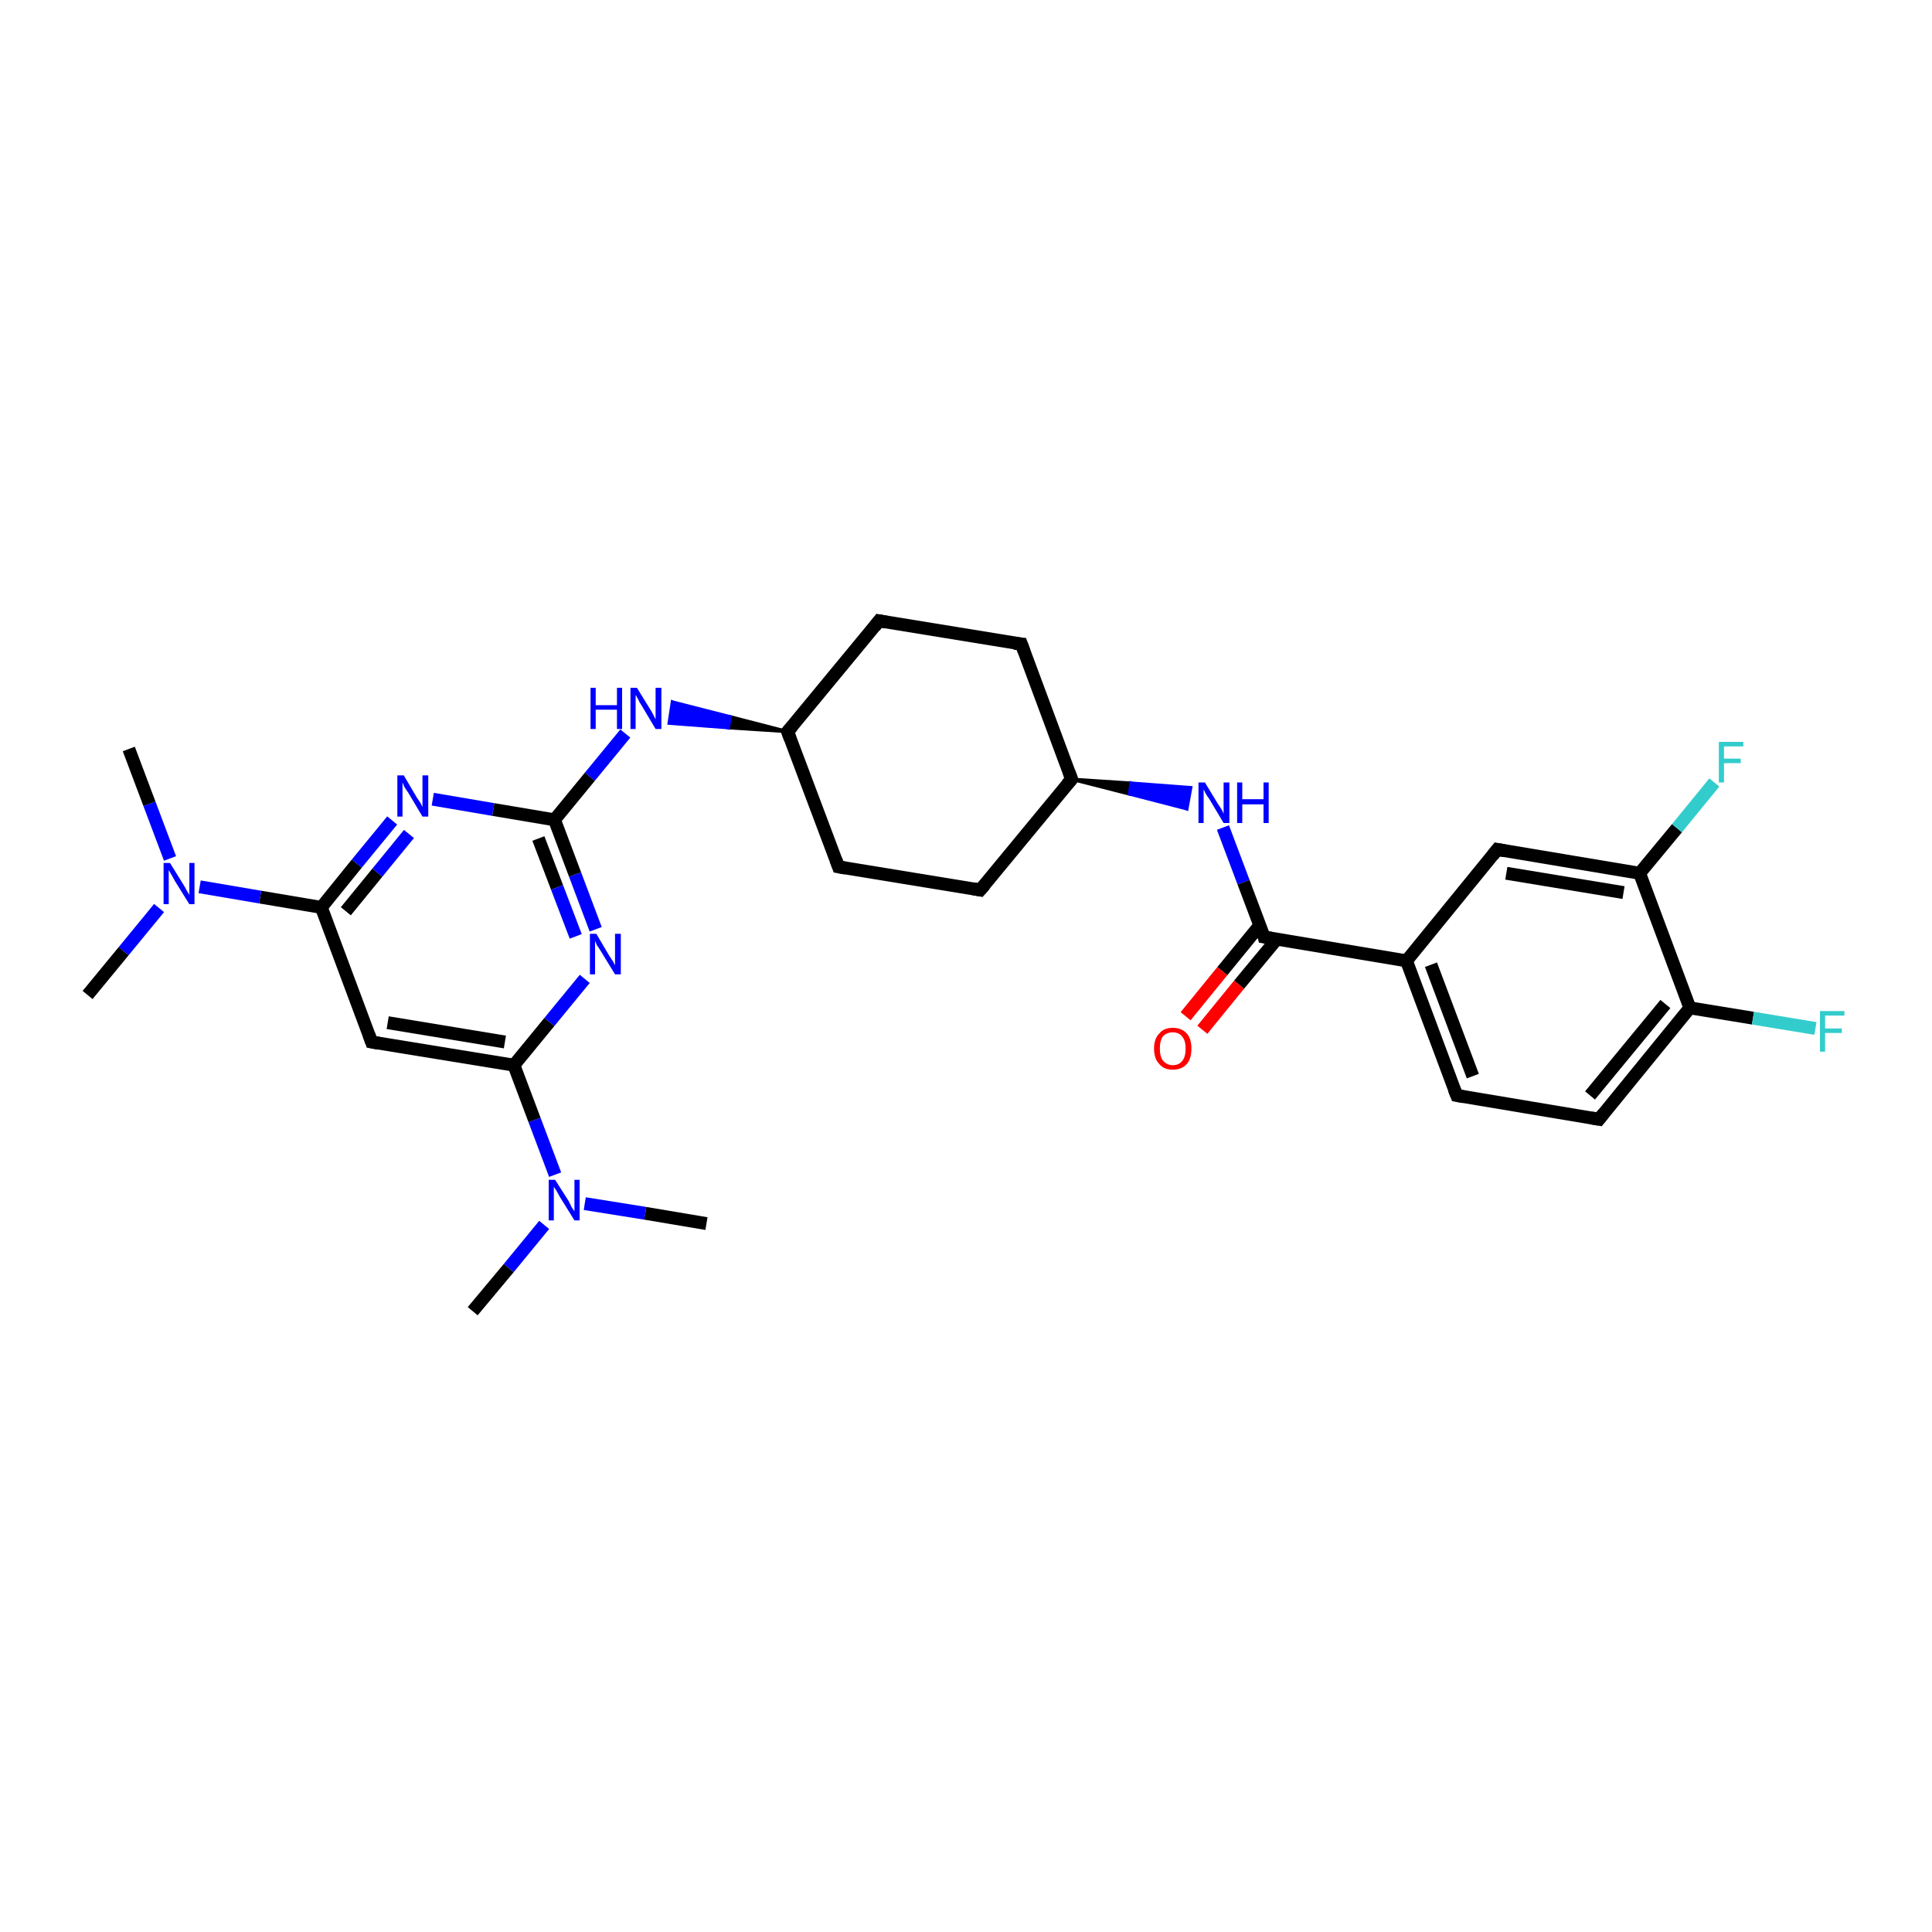 <?xml version='1.0' encoding='iso-8859-1'?>
<svg version='1.1' baseProfile='full'
              xmlns='http://www.w3.org/2000/svg'
                      xmlns:rdkit='http://www.rdkit.org/xml'
                      xmlns:xlink='http://www.w3.org/1999/xlink'
                  xml:space='preserve'
width='300px' height='300px' viewBox='0 0 300 300'>
<!-- END OF HEADER -->
<rect style='opacity:1.0;fill:#FFFFFF;stroke:none' width='300.0' height='300.0' x='0.0' y='0.0'> </rect>
<path class='bond-0 atom-0 atom-1' d='M 73.4,203.6 L 79.0,196.9' style='fill:none;fill-rule:evenodd;stroke:#000000;stroke-width:2.0px;stroke-linecap:butt;stroke-linejoin:miter;stroke-opacity:1' />
<path class='bond-0 atom-0 atom-1' d='M 79.0,196.9 L 84.5,190.2' style='fill:none;fill-rule:evenodd;stroke:#0000FF;stroke-width:2.0px;stroke-linecap:butt;stroke-linejoin:miter;stroke-opacity:1' />
<path class='bond-1 atom-1 atom-2' d='M 90.8,186.9 L 100.2,188.4' style='fill:none;fill-rule:evenodd;stroke:#0000FF;stroke-width:2.0px;stroke-linecap:butt;stroke-linejoin:miter;stroke-opacity:1' />
<path class='bond-1 atom-1 atom-2' d='M 100.2,188.4 L 109.7,190.0' style='fill:none;fill-rule:evenodd;stroke:#000000;stroke-width:2.0px;stroke-linecap:butt;stroke-linejoin:miter;stroke-opacity:1' />
<path class='bond-2 atom-1 atom-3' d='M 86.2,182.4 L 83.0,173.9' style='fill:none;fill-rule:evenodd;stroke:#0000FF;stroke-width:2.0px;stroke-linecap:butt;stroke-linejoin:miter;stroke-opacity:1' />
<path class='bond-2 atom-1 atom-3' d='M 83.0,173.9 L 79.8,165.4' style='fill:none;fill-rule:evenodd;stroke:#000000;stroke-width:2.0px;stroke-linecap:butt;stroke-linejoin:miter;stroke-opacity:1' />
<path class='bond-3 atom-3 atom-4' d='M 79.8,165.4 L 57.7,161.8' style='fill:none;fill-rule:evenodd;stroke:#000000;stroke-width:2.0px;stroke-linecap:butt;stroke-linejoin:miter;stroke-opacity:1' />
<path class='bond-3 atom-3 atom-4' d='M 78.4,161.8 L 60.2,158.8' style='fill:none;fill-rule:evenodd;stroke:#000000;stroke-width:2.0px;stroke-linecap:butt;stroke-linejoin:miter;stroke-opacity:1' />
<path class='bond-4 atom-4 atom-5' d='M 57.7,161.8 L 49.9,140.9' style='fill:none;fill-rule:evenodd;stroke:#000000;stroke-width:2.0px;stroke-linecap:butt;stroke-linejoin:miter;stroke-opacity:1' />
<path class='bond-5 atom-5 atom-6' d='M 49.9,140.9 L 55.4,134.1' style='fill:none;fill-rule:evenodd;stroke:#000000;stroke-width:2.0px;stroke-linecap:butt;stroke-linejoin:miter;stroke-opacity:1' />
<path class='bond-5 atom-5 atom-6' d='M 55.4,134.1 L 60.9,127.4' style='fill:none;fill-rule:evenodd;stroke:#0000FF;stroke-width:2.0px;stroke-linecap:butt;stroke-linejoin:miter;stroke-opacity:1' />
<path class='bond-5 atom-5 atom-6' d='M 53.7,141.5 L 58.6,135.5' style='fill:none;fill-rule:evenodd;stroke:#000000;stroke-width:2.0px;stroke-linecap:butt;stroke-linejoin:miter;stroke-opacity:1' />
<path class='bond-5 atom-5 atom-6' d='M 58.6,135.5 L 63.5,129.5' style='fill:none;fill-rule:evenodd;stroke:#0000FF;stroke-width:2.0px;stroke-linecap:butt;stroke-linejoin:miter;stroke-opacity:1' />
<path class='bond-6 atom-6 atom-7' d='M 67.2,124.1 L 76.6,125.7' style='fill:none;fill-rule:evenodd;stroke:#0000FF;stroke-width:2.0px;stroke-linecap:butt;stroke-linejoin:miter;stroke-opacity:1' />
<path class='bond-6 atom-6 atom-7' d='M 76.6,125.7 L 86.1,127.3' style='fill:none;fill-rule:evenodd;stroke:#000000;stroke-width:2.0px;stroke-linecap:butt;stroke-linejoin:miter;stroke-opacity:1' />
<path class='bond-7 atom-7 atom-8' d='M 86.1,127.3 L 91.6,120.6' style='fill:none;fill-rule:evenodd;stroke:#000000;stroke-width:2.0px;stroke-linecap:butt;stroke-linejoin:miter;stroke-opacity:1' />
<path class='bond-7 atom-7 atom-8' d='M 91.6,120.6 L 97.1,113.9' style='fill:none;fill-rule:evenodd;stroke:#0000FF;stroke-width:2.0px;stroke-linecap:butt;stroke-linejoin:miter;stroke-opacity:1' />
<path class='bond-8 atom-9 atom-8' d='M 122.3,113.6 L 113.1,113.0 L 113.4,111.3 Z' style='fill:#000000;fill-rule:evenodd;fill-opacity:1;stroke:#000000;stroke-width:0.5px;stroke-linecap:butt;stroke-linejoin:miter;stroke-opacity:1;' />
<path class='bond-8 atom-9 atom-8' d='M 113.1,113.0 L 104.4,109.0 L 103.9,112.3 Z' style='fill:#0000FF;fill-rule:evenodd;fill-opacity:1;stroke:#0000FF;stroke-width:0.5px;stroke-linecap:butt;stroke-linejoin:miter;stroke-opacity:1;' />
<path class='bond-8 atom-9 atom-8' d='M 113.1,113.0 L 113.4,111.3 L 104.4,109.0 Z' style='fill:#0000FF;fill-rule:evenodd;fill-opacity:1;stroke:#0000FF;stroke-width:0.5px;stroke-linecap:butt;stroke-linejoin:miter;stroke-opacity:1;' />
<path class='bond-9 atom-9 atom-10' d='M 122.3,113.6 L 130.2,134.6' style='fill:none;fill-rule:evenodd;stroke:#000000;stroke-width:2.0px;stroke-linecap:butt;stroke-linejoin:miter;stroke-opacity:1' />
<path class='bond-10 atom-10 atom-11' d='M 130.2,134.6 L 152.2,138.2' style='fill:none;fill-rule:evenodd;stroke:#000000;stroke-width:2.0px;stroke-linecap:butt;stroke-linejoin:miter;stroke-opacity:1' />
<path class='bond-11 atom-11 atom-12' d='M 152.2,138.2 L 166.4,121.0' style='fill:none;fill-rule:evenodd;stroke:#000000;stroke-width:2.0px;stroke-linecap:butt;stroke-linejoin:miter;stroke-opacity:1' />
<path class='bond-12 atom-12 atom-13' d='M 166.4,121.0 L 158.6,100.0' style='fill:none;fill-rule:evenodd;stroke:#000000;stroke-width:2.0px;stroke-linecap:butt;stroke-linejoin:miter;stroke-opacity:1' />
<path class='bond-13 atom-13 atom-14' d='M 158.6,100.0 L 136.5,96.4' style='fill:none;fill-rule:evenodd;stroke:#000000;stroke-width:2.0px;stroke-linecap:butt;stroke-linejoin:miter;stroke-opacity:1' />
<path class='bond-14 atom-12 atom-15' d='M 166.4,121.0 L 175.6,121.6 L 175.4,123.3 Z' style='fill:#000000;fill-rule:evenodd;fill-opacity:1;stroke:#000000;stroke-width:0.5px;stroke-linecap:butt;stroke-linejoin:miter;stroke-opacity:1;' />
<path class='bond-14 atom-12 atom-15' d='M 175.6,121.6 L 184.3,125.6 L 184.9,122.3 Z' style='fill:#0000FF;fill-rule:evenodd;fill-opacity:1;stroke:#0000FF;stroke-width:0.5px;stroke-linecap:butt;stroke-linejoin:miter;stroke-opacity:1;' />
<path class='bond-14 atom-12 atom-15' d='M 175.6,121.6 L 175.4,123.3 L 184.3,125.6 Z' style='fill:#0000FF;fill-rule:evenodd;fill-opacity:1;stroke:#0000FF;stroke-width:0.5px;stroke-linecap:butt;stroke-linejoin:miter;stroke-opacity:1;' />
<path class='bond-15 atom-15 atom-16' d='M 189.9,128.5 L 193.1,137.0' style='fill:none;fill-rule:evenodd;stroke:#0000FF;stroke-width:2.0px;stroke-linecap:butt;stroke-linejoin:miter;stroke-opacity:1' />
<path class='bond-15 atom-15 atom-16' d='M 193.1,137.0 L 196.3,145.5' style='fill:none;fill-rule:evenodd;stroke:#000000;stroke-width:2.0px;stroke-linecap:butt;stroke-linejoin:miter;stroke-opacity:1' />
<path class='bond-16 atom-16 atom-17' d='M 195.6,143.7 L 189.8,150.8' style='fill:none;fill-rule:evenodd;stroke:#000000;stroke-width:2.0px;stroke-linecap:butt;stroke-linejoin:miter;stroke-opacity:1' />
<path class='bond-16 atom-16 atom-17' d='M 189.8,150.8 L 184.1,157.8' style='fill:none;fill-rule:evenodd;stroke:#FF0000;stroke-width:2.0px;stroke-linecap:butt;stroke-linejoin:miter;stroke-opacity:1' />
<path class='bond-16 atom-16 atom-17' d='M 198.2,145.9 L 192.4,152.9' style='fill:none;fill-rule:evenodd;stroke:#000000;stroke-width:2.0px;stroke-linecap:butt;stroke-linejoin:miter;stroke-opacity:1' />
<path class='bond-16 atom-16 atom-17' d='M 192.4,152.9 L 186.7,159.9' style='fill:none;fill-rule:evenodd;stroke:#FF0000;stroke-width:2.0px;stroke-linecap:butt;stroke-linejoin:miter;stroke-opacity:1' />
<path class='bond-17 atom-16 atom-18' d='M 196.3,145.5 L 218.4,149.2' style='fill:none;fill-rule:evenodd;stroke:#000000;stroke-width:2.0px;stroke-linecap:butt;stroke-linejoin:miter;stroke-opacity:1' />
<path class='bond-18 atom-18 atom-19' d='M 218.4,149.2 L 226.2,170.1' style='fill:none;fill-rule:evenodd;stroke:#000000;stroke-width:2.0px;stroke-linecap:butt;stroke-linejoin:miter;stroke-opacity:1' />
<path class='bond-18 atom-18 atom-19' d='M 222.2,149.8 L 228.7,167.1' style='fill:none;fill-rule:evenodd;stroke:#000000;stroke-width:2.0px;stroke-linecap:butt;stroke-linejoin:miter;stroke-opacity:1' />
<path class='bond-19 atom-19 atom-20' d='M 226.2,170.1 L 248.3,173.8' style='fill:none;fill-rule:evenodd;stroke:#000000;stroke-width:2.0px;stroke-linecap:butt;stroke-linejoin:miter;stroke-opacity:1' />
<path class='bond-20 atom-20 atom-21' d='M 248.3,173.8 L 262.4,156.5' style='fill:none;fill-rule:evenodd;stroke:#000000;stroke-width:2.0px;stroke-linecap:butt;stroke-linejoin:miter;stroke-opacity:1' />
<path class='bond-20 atom-20 atom-21' d='M 246.9,170.1 L 258.6,155.9' style='fill:none;fill-rule:evenodd;stroke:#000000;stroke-width:2.0px;stroke-linecap:butt;stroke-linejoin:miter;stroke-opacity:1' />
<path class='bond-21 atom-21 atom-22' d='M 262.4,156.5 L 272.2,158.1' style='fill:none;fill-rule:evenodd;stroke:#000000;stroke-width:2.0px;stroke-linecap:butt;stroke-linejoin:miter;stroke-opacity:1' />
<path class='bond-21 atom-21 atom-22' d='M 272.2,158.1 L 281.9,159.7' style='fill:none;fill-rule:evenodd;stroke:#33CCCC;stroke-width:2.0px;stroke-linecap:butt;stroke-linejoin:miter;stroke-opacity:1' />
<path class='bond-22 atom-21 atom-23' d='M 262.4,156.5 L 254.6,135.6' style='fill:none;fill-rule:evenodd;stroke:#000000;stroke-width:2.0px;stroke-linecap:butt;stroke-linejoin:miter;stroke-opacity:1' />
<path class='bond-23 atom-23 atom-24' d='M 254.6,135.6 L 260.4,128.6' style='fill:none;fill-rule:evenodd;stroke:#000000;stroke-width:2.0px;stroke-linecap:butt;stroke-linejoin:miter;stroke-opacity:1' />
<path class='bond-23 atom-23 atom-24' d='M 260.4,128.6 L 266.2,121.5' style='fill:none;fill-rule:evenodd;stroke:#33CCCC;stroke-width:2.0px;stroke-linecap:butt;stroke-linejoin:miter;stroke-opacity:1' />
<path class='bond-24 atom-23 atom-25' d='M 254.6,135.6 L 232.5,131.9' style='fill:none;fill-rule:evenodd;stroke:#000000;stroke-width:2.0px;stroke-linecap:butt;stroke-linejoin:miter;stroke-opacity:1' />
<path class='bond-24 atom-23 atom-25' d='M 252.1,138.6 L 233.9,135.6' style='fill:none;fill-rule:evenodd;stroke:#000000;stroke-width:2.0px;stroke-linecap:butt;stroke-linejoin:miter;stroke-opacity:1' />
<path class='bond-25 atom-7 atom-26' d='M 86.1,127.3 L 89.3,135.8' style='fill:none;fill-rule:evenodd;stroke:#000000;stroke-width:2.0px;stroke-linecap:butt;stroke-linejoin:miter;stroke-opacity:1' />
<path class='bond-25 atom-7 atom-26' d='M 89.3,135.8 L 92.5,144.3' style='fill:none;fill-rule:evenodd;stroke:#0000FF;stroke-width:2.0px;stroke-linecap:butt;stroke-linejoin:miter;stroke-opacity:1' />
<path class='bond-25 atom-7 atom-26' d='M 83.6,130.2 L 86.5,137.8' style='fill:none;fill-rule:evenodd;stroke:#000000;stroke-width:2.0px;stroke-linecap:butt;stroke-linejoin:miter;stroke-opacity:1' />
<path class='bond-25 atom-7 atom-26' d='M 86.5,137.8 L 89.4,145.4' style='fill:none;fill-rule:evenodd;stroke:#0000FF;stroke-width:2.0px;stroke-linecap:butt;stroke-linejoin:miter;stroke-opacity:1' />
<path class='bond-26 atom-5 atom-27' d='M 49.9,140.9 L 40.4,139.3' style='fill:none;fill-rule:evenodd;stroke:#000000;stroke-width:2.0px;stroke-linecap:butt;stroke-linejoin:miter;stroke-opacity:1' />
<path class='bond-26 atom-5 atom-27' d='M 40.4,139.3 L 31.0,137.7' style='fill:none;fill-rule:evenodd;stroke:#0000FF;stroke-width:2.0px;stroke-linecap:butt;stroke-linejoin:miter;stroke-opacity:1' />
<path class='bond-27 atom-27 atom-28' d='M 26.4,133.3 L 23.2,124.8' style='fill:none;fill-rule:evenodd;stroke:#0000FF;stroke-width:2.0px;stroke-linecap:butt;stroke-linejoin:miter;stroke-opacity:1' />
<path class='bond-27 atom-27 atom-28' d='M 23.2,124.8 L 20.0,116.3' style='fill:none;fill-rule:evenodd;stroke:#000000;stroke-width:2.0px;stroke-linecap:butt;stroke-linejoin:miter;stroke-opacity:1' />
<path class='bond-28 atom-27 atom-29' d='M 24.7,141.0 L 19.2,147.7' style='fill:none;fill-rule:evenodd;stroke:#0000FF;stroke-width:2.0px;stroke-linecap:butt;stroke-linejoin:miter;stroke-opacity:1' />
<path class='bond-28 atom-27 atom-29' d='M 19.2,147.7 L 13.6,154.5' style='fill:none;fill-rule:evenodd;stroke:#000000;stroke-width:2.0px;stroke-linecap:butt;stroke-linejoin:miter;stroke-opacity:1' />
<path class='bond-29 atom-26 atom-3' d='M 90.8,152.0 L 85.3,158.7' style='fill:none;fill-rule:evenodd;stroke:#0000FF;stroke-width:2.0px;stroke-linecap:butt;stroke-linejoin:miter;stroke-opacity:1' />
<path class='bond-29 atom-26 atom-3' d='M 85.3,158.7 L 79.8,165.4' style='fill:none;fill-rule:evenodd;stroke:#000000;stroke-width:2.0px;stroke-linecap:butt;stroke-linejoin:miter;stroke-opacity:1' />
<path class='bond-30 atom-14 atom-9' d='M 136.5,96.4 L 122.3,113.6' style='fill:none;fill-rule:evenodd;stroke:#000000;stroke-width:2.0px;stroke-linecap:butt;stroke-linejoin:miter;stroke-opacity:1' />
<path class='bond-31 atom-25 atom-18' d='M 232.5,131.9 L 218.4,149.2' style='fill:none;fill-rule:evenodd;stroke:#000000;stroke-width:2.0px;stroke-linecap:butt;stroke-linejoin:miter;stroke-opacity:1' />
<path d='M 58.8,162.0 L 57.7,161.8 L 57.3,160.7' style='fill:none;stroke:#000000;stroke-width:2.0px;stroke-linecap:butt;stroke-linejoin:miter;stroke-opacity:1;' />
<path d='M 122.7,114.7 L 122.3,113.6 L 123.0,112.8' style='fill:none;stroke:#000000;stroke-width:2.0px;stroke-linecap:butt;stroke-linejoin:miter;stroke-opacity:1;' />
<path d='M 129.8,133.5 L 130.2,134.6 L 131.3,134.8' style='fill:none;stroke:#000000;stroke-width:2.0px;stroke-linecap:butt;stroke-linejoin:miter;stroke-opacity:1;' />
<path d='M 151.1,138.0 L 152.2,138.2 L 152.9,137.4' style='fill:none;stroke:#000000;stroke-width:2.0px;stroke-linecap:butt;stroke-linejoin:miter;stroke-opacity:1;' />
<path d='M 165.7,121.8 L 166.4,121.0 L 166.0,119.9' style='fill:none;stroke:#000000;stroke-width:2.0px;stroke-linecap:butt;stroke-linejoin:miter;stroke-opacity:1;' />
<path d='M 159.0,101.1 L 158.6,100.0 L 157.5,99.9' style='fill:none;stroke:#000000;stroke-width:2.0px;stroke-linecap:butt;stroke-linejoin:miter;stroke-opacity:1;' />
<path d='M 137.6,96.6 L 136.5,96.4 L 135.8,97.3' style='fill:none;stroke:#000000;stroke-width:2.0px;stroke-linecap:butt;stroke-linejoin:miter;stroke-opacity:1;' />
<path d='M 196.2,145.1 L 196.3,145.5 L 197.4,145.7' style='fill:none;stroke:#000000;stroke-width:2.0px;stroke-linecap:butt;stroke-linejoin:miter;stroke-opacity:1;' />
<path d='M 225.8,169.1 L 226.2,170.1 L 227.3,170.3' style='fill:none;stroke:#000000;stroke-width:2.0px;stroke-linecap:butt;stroke-linejoin:miter;stroke-opacity:1;' />
<path d='M 247.1,173.6 L 248.3,173.8 L 249.0,172.9' style='fill:none;stroke:#000000;stroke-width:2.0px;stroke-linecap:butt;stroke-linejoin:miter;stroke-opacity:1;' />
<path d='M 233.6,132.1 L 232.5,131.9 L 231.8,132.8' style='fill:none;stroke:#000000;stroke-width:2.0px;stroke-linecap:butt;stroke-linejoin:miter;stroke-opacity:1;' />
<path class='atom-1' d='M 86.2 183.2
L 88.3 186.5
Q 88.5 186.9, 88.8 187.5
Q 89.2 188.1, 89.2 188.1
L 89.2 183.2
L 90.0 183.2
L 90.0 189.5
L 89.2 189.5
L 86.9 185.8
Q 86.7 185.4, 86.4 184.9
Q 86.1 184.4, 86.0 184.3
L 86.0 189.5
L 85.2 189.5
L 85.2 183.2
L 86.2 183.2
' fill='#0000FF'/>
<path class='atom-6' d='M 62.7 120.4
L 64.7 123.8
Q 64.9 124.1, 65.3 124.7
Q 65.6 125.3, 65.6 125.3
L 65.6 120.4
L 66.5 120.4
L 66.5 126.8
L 65.6 126.8
L 63.4 123.1
Q 63.1 122.7, 62.8 122.2
Q 62.6 121.7, 62.5 121.5
L 62.5 126.8
L 61.7 126.8
L 61.7 120.4
L 62.7 120.4
' fill='#0000FF'/>
<path class='atom-8' d='M 91.7 106.8
L 92.5 106.8
L 92.5 109.5
L 95.8 109.5
L 95.8 106.8
L 96.6 106.8
L 96.6 113.2
L 95.8 113.2
L 95.8 110.2
L 92.5 110.2
L 92.5 113.2
L 91.7 113.2
L 91.7 106.8
' fill='#0000FF'/>
<path class='atom-8' d='M 98.9 106.8
L 101.0 110.2
Q 101.2 110.5, 101.5 111.1
Q 101.8 111.7, 101.8 111.7
L 101.8 106.8
L 102.7 106.8
L 102.7 113.2
L 101.8 113.2
L 99.6 109.5
Q 99.3 109.1, 99.1 108.6
Q 98.8 108.1, 98.7 107.9
L 98.7 113.2
L 97.9 113.2
L 97.9 106.8
L 98.9 106.8
' fill='#0000FF'/>
<path class='atom-15' d='M 187.1 121.5
L 189.1 124.8
Q 189.3 125.1, 189.7 125.7
Q 190.0 126.3, 190.0 126.4
L 190.0 121.5
L 190.9 121.5
L 190.9 127.8
L 190.0 127.8
L 187.8 124.1
Q 187.5 123.7, 187.2 123.2
Q 187.0 122.7, 186.9 122.6
L 186.9 127.8
L 186.1 127.8
L 186.1 121.5
L 187.1 121.5
' fill='#0000FF'/>
<path class='atom-15' d='M 192.1 121.5
L 192.9 121.5
L 192.9 124.1
L 196.2 124.1
L 196.2 121.5
L 197.0 121.5
L 197.0 127.8
L 196.2 127.8
L 196.2 124.9
L 192.9 124.9
L 192.9 127.8
L 192.1 127.8
L 192.1 121.5
' fill='#0000FF'/>
<path class='atom-17' d='M 179.2 162.8
Q 179.2 161.3, 180.0 160.5
Q 180.7 159.6, 182.1 159.6
Q 183.5 159.6, 184.3 160.5
Q 185.0 161.3, 185.0 162.8
Q 185.0 164.4, 184.3 165.2
Q 183.5 166.1, 182.1 166.1
Q 180.7 166.1, 180.0 165.2
Q 179.2 164.4, 179.2 162.8
M 182.1 165.4
Q 183.1 165.4, 183.6 164.7
Q 184.1 164.1, 184.1 162.8
Q 184.1 161.6, 183.6 161.0
Q 183.1 160.3, 182.1 160.3
Q 181.2 160.3, 180.6 160.9
Q 180.1 161.6, 180.1 162.8
Q 180.1 164.1, 180.6 164.7
Q 181.2 165.4, 182.1 165.4
' fill='#FF0000'/>
<path class='atom-22' d='M 282.6 157.0
L 286.4 157.0
L 286.4 157.7
L 283.4 157.7
L 283.4 159.7
L 286.0 159.7
L 286.0 160.4
L 283.4 160.4
L 283.4 163.3
L 282.6 163.3
L 282.6 157.0
' fill='#33CCCC'/>
<path class='atom-24' d='M 266.9 115.2
L 270.7 115.2
L 270.7 115.9
L 267.7 115.9
L 267.7 117.8
L 270.3 117.8
L 270.3 118.5
L 267.7 118.5
L 267.7 121.5
L 266.9 121.5
L 266.9 115.2
' fill='#33CCCC'/>
<path class='atom-26' d='M 92.6 145.0
L 94.6 148.4
Q 94.8 148.7, 95.2 149.3
Q 95.5 149.9, 95.5 149.9
L 95.5 145.0
L 96.4 145.0
L 96.4 151.3
L 95.5 151.3
L 93.3 147.7
Q 93.0 147.2, 92.7 146.8
Q 92.5 146.3, 92.4 146.1
L 92.4 151.3
L 91.6 151.3
L 91.6 145.0
L 92.6 145.0
' fill='#0000FF'/>
<path class='atom-27' d='M 26.4 134.0
L 28.5 137.4
Q 28.7 137.7, 29.0 138.3
Q 29.4 138.9, 29.4 139.0
L 29.4 134.0
L 30.2 134.0
L 30.2 140.4
L 29.4 140.4
L 27.1 136.7
Q 26.9 136.3, 26.6 135.8
Q 26.3 135.3, 26.2 135.1
L 26.2 140.4
L 25.4 140.4
L 25.4 134.0
L 26.4 134.0
' fill='#0000FF'/>
</svg>
